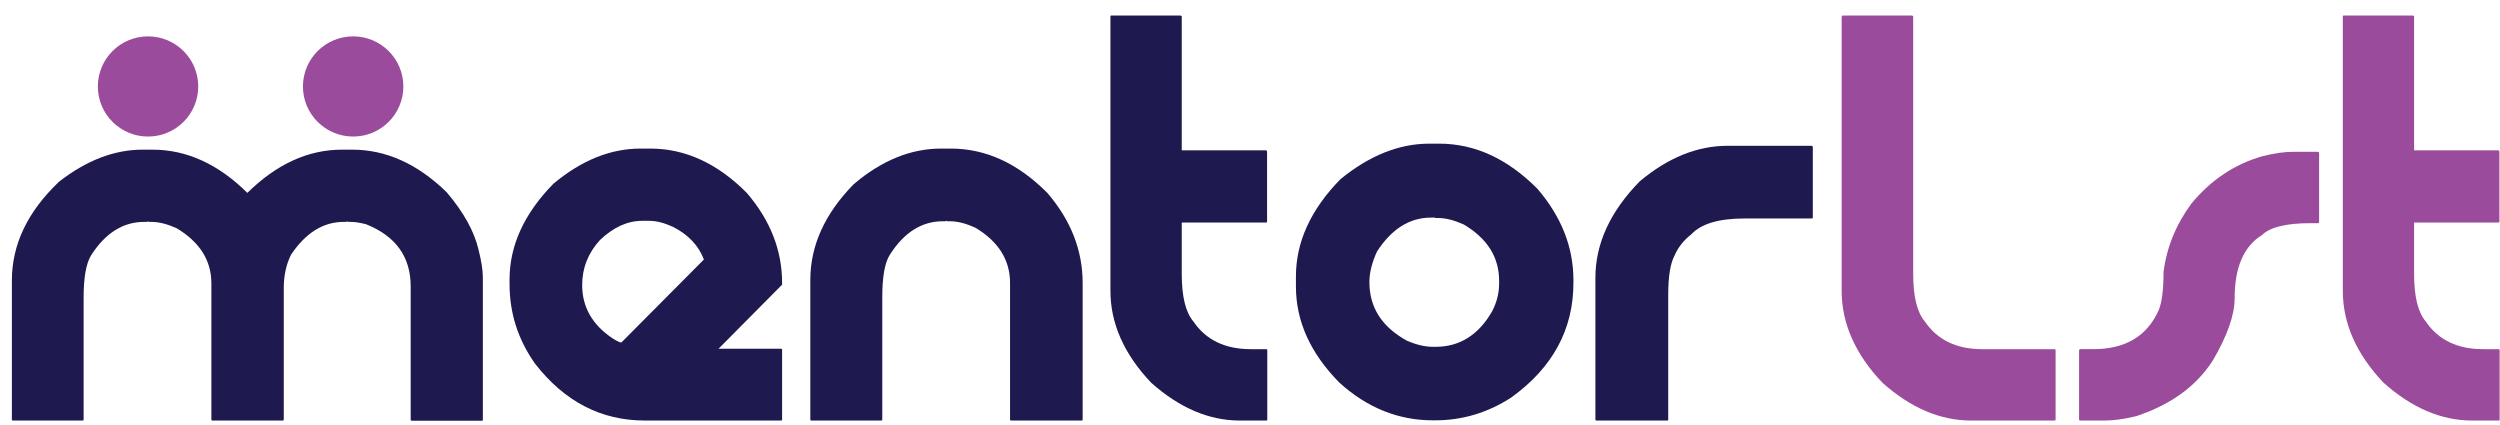 <svg width="100" height="17" viewBox="0 0 100 17" fill="none" xmlns="http://www.w3.org/2000/svg">
<g clip-path="url(#clip0_1846_11664)">
<path d="M5.706 5.986H6.094C7.464 5.986 8.731 6.562 9.894 7.715C11.066 6.562 12.325 5.986 13.686 5.986H14.083C15.444 5.986 16.703 6.554 17.866 7.689C18.547 8.489 18.969 9.254 19.141 9.985C19.253 10.432 19.314 10.802 19.314 11.094V16.787C19.314 16.821 19.297 16.83 19.271 16.83H16.487C16.453 16.83 16.427 16.813 16.427 16.787V11.455C16.427 10.277 15.832 9.443 14.643 8.97C14.41 8.91 14.212 8.876 14.04 8.876H13.928C13.91 8.876 13.902 8.867 13.902 8.85L13.859 8.876H13.747C12.928 8.876 12.23 9.314 11.644 10.183C11.446 10.578 11.351 11.025 11.351 11.515V16.778C11.351 16.813 11.334 16.821 11.308 16.821H8.498C8.464 16.821 8.455 16.804 8.455 16.778V11.335C8.455 10.424 7.998 9.693 7.076 9.134C6.697 8.962 6.361 8.876 6.059 8.876H5.947C5.93 8.876 5.922 8.867 5.922 8.85L5.878 8.876H5.766C4.922 8.876 4.215 9.323 3.646 10.209C3.44 10.544 3.345 11.111 3.345 11.911V16.778C3.345 16.813 3.328 16.821 3.302 16.821H0.518C0.484 16.821 0.475 16.804 0.475 16.778V11.223C0.475 9.779 1.104 8.463 2.362 7.268C3.457 6.416 4.569 5.986 5.706 5.986Z" fill="#1E194F"/>
<path d="M25.622 5.943H26.01C27.415 5.943 28.699 6.537 29.871 7.715C30.81 8.807 31.284 10.011 31.284 11.318V11.387L28.742 13.949H31.241C31.267 13.949 31.284 13.966 31.284 13.992V16.778C31.284 16.813 31.267 16.821 31.241 16.821H25.786C24.045 16.821 22.58 16.064 21.399 14.543C20.718 13.579 20.382 12.522 20.382 11.361V11.18C20.382 9.822 20.968 8.54 22.132 7.354C23.261 6.408 24.424 5.943 25.622 5.943ZM23.287 11.404C23.287 12.29 23.7 13.003 24.519 13.545C24.683 13.648 24.795 13.7 24.855 13.7L28.156 10.38C27.94 9.813 27.518 9.374 26.915 9.073C26.579 8.919 26.268 8.833 25.967 8.833H25.691C25.096 8.833 24.536 9.091 24.002 9.598C23.528 10.114 23.287 10.716 23.287 11.404Z" fill="#1E194F"/>
<path d="M37.644 5.943H38.032C39.436 5.943 40.721 6.537 41.892 7.715C42.832 8.807 43.306 10.011 43.306 11.318V16.778C43.306 16.813 43.289 16.821 43.263 16.821H40.445C40.41 16.821 40.402 16.804 40.402 16.778V11.318C40.402 10.398 39.936 9.658 39.014 9.108C38.635 8.936 38.299 8.85 37.997 8.85H37.885C37.868 8.85 37.859 8.841 37.859 8.824L37.816 8.85H37.721C36.868 8.85 36.162 9.297 35.593 10.191C35.386 10.518 35.291 11.086 35.291 11.894V16.778C35.291 16.813 35.274 16.821 35.248 16.821H32.456C32.422 16.821 32.413 16.804 32.413 16.778V11.197C32.413 9.83 32.99 8.549 34.145 7.371C35.265 6.416 36.437 5.943 37.644 5.943Z" fill="#1E194F"/>
<path d="M44.452 0.621H47.227C47.253 0.63 47.27 0.647 47.27 0.664V6.013H50.64C50.665 6.021 50.683 6.039 50.683 6.056V8.859C50.683 8.893 50.665 8.902 50.64 8.902H47.27V10.957C47.27 11.86 47.425 12.496 47.735 12.858C48.235 13.597 49.002 13.967 50.036 13.967H50.648C50.674 13.967 50.691 13.984 50.691 14.01V16.779C50.691 16.813 50.674 16.822 50.648 16.822H49.597C48.356 16.822 47.175 16.314 46.046 15.308C44.96 14.165 44.417 12.935 44.417 11.628V0.673C44.417 0.638 44.426 0.621 44.452 0.621Z" fill="#1E194F"/>
<path d="M57.172 5.746H57.568C58.99 5.746 60.3 6.348 61.498 7.552C62.455 8.67 62.937 9.882 62.937 11.207V11.31C62.937 13.176 62.11 14.706 60.447 15.902C59.507 16.512 58.49 16.813 57.413 16.813H57.31C55.94 16.813 54.69 16.314 53.578 15.308C52.415 14.13 51.837 12.849 51.837 11.456V11.06C51.837 9.676 52.432 8.377 53.621 7.165C54.767 6.228 55.957 5.746 57.172 5.746ZM57.327 8.704H57.241C56.379 8.704 55.664 9.16 55.078 10.063C54.871 10.519 54.776 10.923 54.776 11.284C54.776 12.299 55.276 13.081 56.284 13.632C56.646 13.786 56.991 13.872 57.31 13.872H57.43C58.387 13.872 59.137 13.399 59.68 12.462C59.869 12.101 59.964 11.731 59.964 11.344V11.224C59.964 10.286 59.49 9.538 58.551 8.979C58.163 8.807 57.827 8.721 57.525 8.721H57.413C57.396 8.721 57.387 8.713 57.387 8.696L57.327 8.704Z" fill="#1E194F"/>
<path d="M69.099 5.832H72.469C72.495 5.841 72.512 5.858 72.512 5.875V8.696C72.512 8.73 72.495 8.739 72.469 8.739H69.78C68.746 8.739 68.039 8.954 67.651 9.375C67.35 9.607 67.126 9.891 66.988 10.209C66.815 10.527 66.729 11.052 66.729 11.791V16.779C66.729 16.813 66.712 16.822 66.686 16.822H63.859C63.825 16.822 63.816 16.805 63.816 16.779V11.112C63.816 9.745 64.411 8.455 65.592 7.251C66.721 6.305 67.893 5.832 69.099 5.832Z" fill="#1E194F"/>
<path d="M73.71 0.621H76.484C76.51 0.63 76.528 0.647 76.528 0.664V10.957C76.528 11.86 76.683 12.496 76.993 12.858C77.493 13.597 78.26 13.967 79.294 13.967H82.181C82.207 13.967 82.224 13.984 82.224 14.01V16.779C82.224 16.813 82.207 16.822 82.181 16.822H78.846C77.605 16.822 76.424 16.314 75.295 15.308C74.209 14.165 73.666 12.935 73.666 11.628V0.673C73.675 0.638 73.692 0.621 73.71 0.621Z" fill="#9A4B9C"/>
<path d="M93.746 0.621H96.521C96.547 0.63 96.564 0.647 96.564 0.664V6.013H99.934C99.96 6.021 99.977 6.039 99.977 6.056V8.859C99.977 8.893 99.96 8.902 99.934 8.902H96.564V10.957C96.564 11.86 96.719 12.496 97.03 12.858C97.529 13.597 98.296 13.967 99.331 13.967H99.942C99.968 13.967 99.986 13.984 99.986 14.01V16.779C99.986 16.813 99.968 16.822 99.942 16.822H98.891C97.65 16.822 96.469 16.314 95.341 15.308C94.255 14.165 93.712 12.935 93.712 11.628V0.673C93.703 0.638 93.72 0.621 93.746 0.621Z" fill="#9A4B9C"/>
<path d="M5.922 5.462C7.03 5.462 7.929 4.565 7.929 3.459C7.929 2.352 7.03 1.455 5.922 1.455C4.813 1.455 3.914 2.352 3.914 3.459C3.914 4.565 4.813 5.462 5.922 5.462Z" fill="#9A4B9C"/>
<path d="M14.126 5.462C15.235 5.462 16.134 4.565 16.134 3.459C16.134 2.352 15.235 1.455 14.126 1.455C13.017 1.455 12.118 2.352 12.118 3.459C12.118 4.565 13.017 5.462 14.126 5.462Z" fill="#9A4B9C"/>
<path d="M91.73 6.072H92.721C92.746 6.081 92.764 6.098 92.764 6.115V8.884C92.764 8.91 92.746 8.927 92.721 8.927H92.419C91.454 8.927 90.807 9.082 90.48 9.4C89.747 9.856 89.385 10.699 89.385 11.937C89.385 12.599 89.092 13.433 88.506 14.431C87.851 15.445 86.835 16.185 85.464 16.641C84.973 16.761 84.559 16.821 84.215 16.821H83.206C83.181 16.821 83.163 16.804 83.163 16.778V14.009C83.172 13.983 83.189 13.966 83.206 13.966H83.741C85.008 13.966 85.878 13.45 86.343 12.418C86.473 12.117 86.541 11.61 86.541 10.888C86.662 9.907 87.033 8.987 87.662 8.136C88.438 7.199 89.377 6.571 90.48 6.253C90.954 6.132 91.368 6.072 91.73 6.072Z" fill="#9A4B9C"/>
</g>
<defs>
<clipPath id="clip0_1846_11664">
<rect width="100" height="16.667" fill="white" transform="translate(0 0.166)"/>
</clipPath>
</defs>
</svg>
